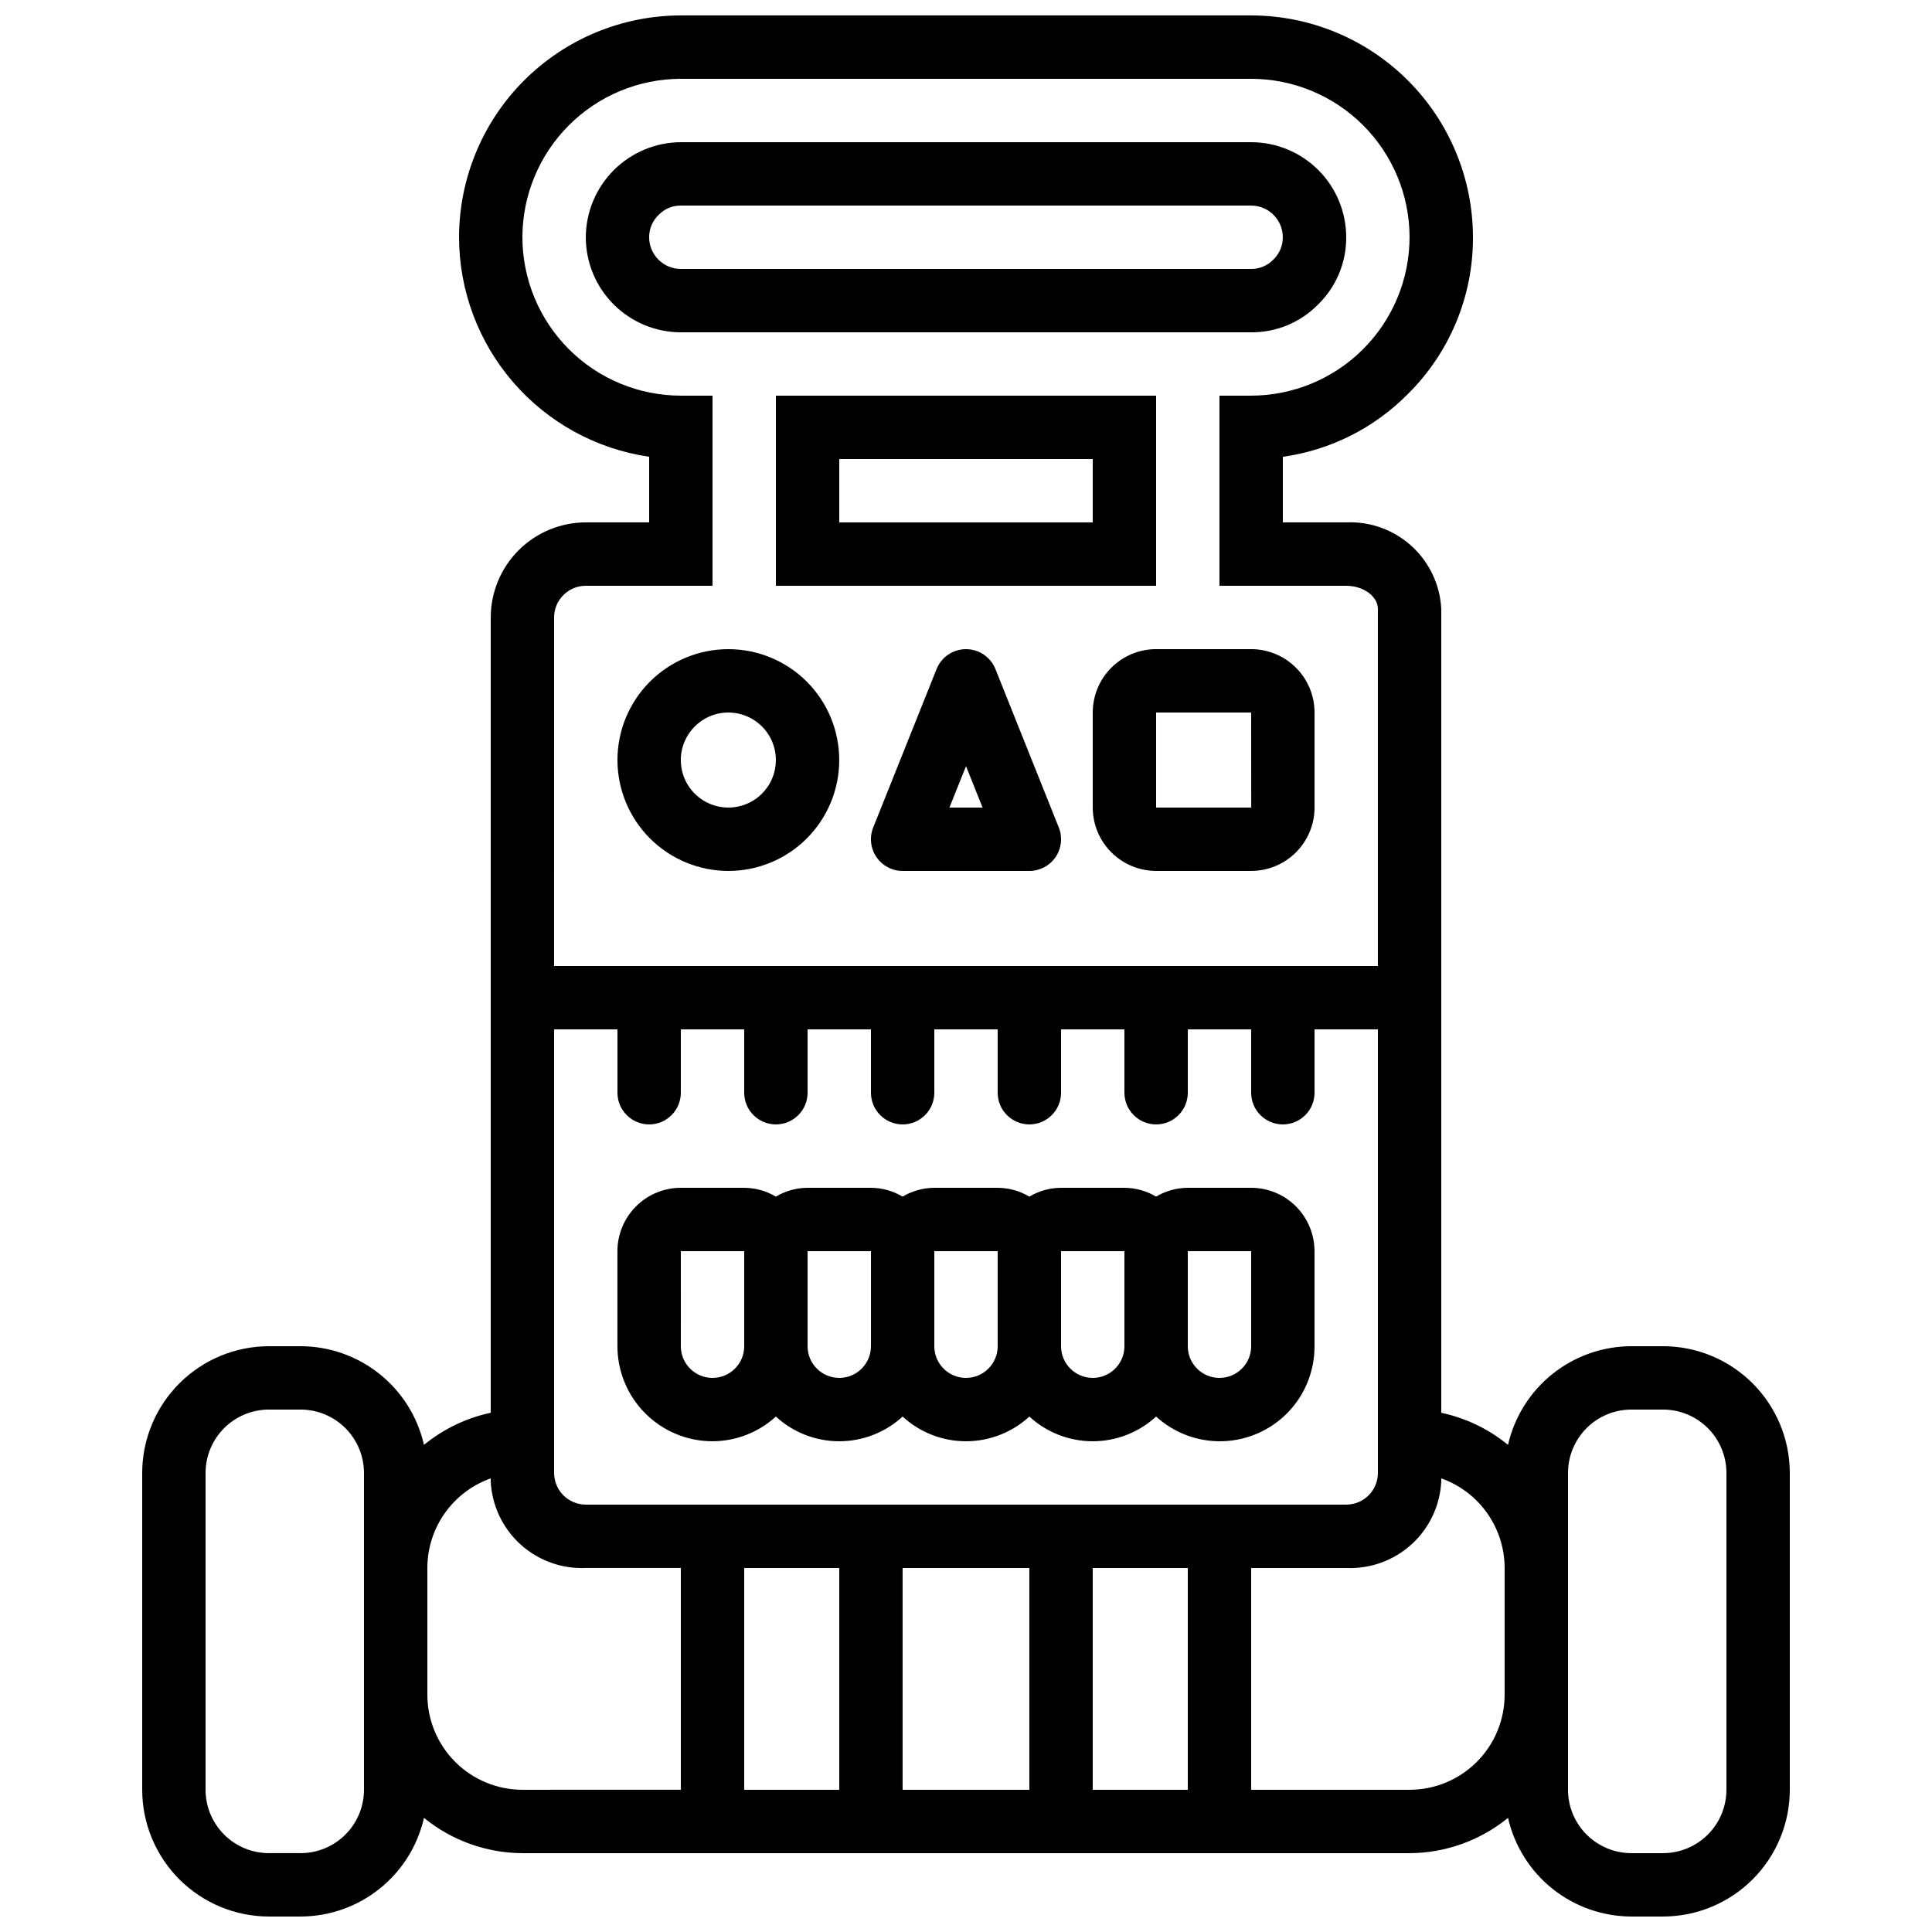 <?xml version="1.0" encoding="UTF-8"?>
<!-- Uploaded to: ICON Repo, www.svgrepo.com, Generator: ICON Repo Mixer Tools -->
<svg width="800px" height="800px" version="1.1" viewBox="144 144 512 512" xmlns="http://www.w3.org/2000/svg">
 <defs>
  <clipPath id="a">
   <path d="m181 148.09h438v503.81h-438z"/>
  </clipPath>
 </defs>
 <g clip-path="url(#a)">
  <path d="m584.73 500.76h-8.398c-7.606 0.016-14.977 2.609-20.914 7.356-5.938 4.75-10.09 11.375-11.777 18.789-5.133-4.207-11.199-7.121-17.691-8.504v-213.04c-0.32-6.375-3.148-12.359-7.867-16.656-4.719-4.293-10.945-6.547-17.32-6.269h-16.797v-17.379c12.566-1.758 24.203-7.598 33.121-16.621 11.105-10.973 17.328-25.957 17.262-41.57-0.016-15.582-6.215-30.523-17.234-41.543s-25.961-17.219-41.543-17.234h-151.14c-15.582 0.016-30.523 6.215-41.543 17.234-11.02 11.02-17.215 25.961-17.234 41.543 0.02 14.129 5.117 27.781 14.367 38.461 9.25 10.684 22.031 17.68 36.016 19.719v17.391h-16.793c-6.68 0.008-13.082 2.664-17.805 7.387s-7.379 11.125-7.387 17.805v210.77c-6.492 1.383-12.555 4.297-17.691 8.504-1.688-7.414-5.84-14.039-11.777-18.785-5.938-4.75-13.309-7.344-20.914-7.359h-8.395c-8.906 0.008-17.441 3.551-23.738 9.848s-9.84 14.832-9.852 23.738v83.969c0.012 8.906 3.555 17.441 9.852 23.738 6.297 6.297 14.832 9.84 23.738 9.848h8.395c7.606-0.016 14.977-2.609 20.914-7.359s10.09-11.371 11.777-18.785c7.371 6.012 16.578 9.312 26.086 9.352h235.11c9.508-0.039 18.715-3.34 26.086-9.352 1.688 7.414 5.84 14.039 11.777 18.785 5.938 4.75 13.309 7.344 20.914 7.359h8.398c8.902-0.008 17.441-3.551 23.738-9.848 6.297-6.297 9.836-14.832 9.848-23.738v-83.969c-0.012-8.906-3.551-17.441-9.848-23.738s-14.836-9.84-23.738-9.848zm-293.89-193.13c0.008-4.633 3.762-8.391 8.398-8.395h33.586v-50.383h-8.398c-11.129-0.012-21.801-4.441-29.672-12.312-7.871-7.871-12.297-18.539-12.312-29.672 0.02-11.129 4.449-21.797 12.32-29.664 7.867-7.871 18.535-12.301 29.664-12.32h151.14c11.129 0.016 21.801 4.441 29.672 12.312 7.871 7.871 12.297 18.543 12.312 29.672-0.02 11.129-4.449 21.797-12.32 29.668-7.867 7.867-18.535 12.297-29.664 12.316h-8.398v50.383h33.586c4.551 0 8.398 2.809 8.398 6.129v94.633h-218.32zm16.793 109.16v16.793c0 4.637 3.762 8.398 8.398 8.398s8.395-3.762 8.395-8.398v-16.793h16.793v16.793h0.004c0 4.637 3.758 8.398 8.395 8.398 4.637 0 8.398-3.762 8.398-8.398v-16.793h16.793v16.793c0 4.637 3.758 8.398 8.395 8.398 4.641 0 8.398-3.762 8.398-8.398v-16.793h16.793v16.793c0 4.637 3.762 8.398 8.398 8.398s8.395-3.762 8.395-8.398v-16.793h16.793v16.793h0.004c0 4.637 3.758 8.398 8.395 8.398 4.637 0 8.398-3.762 8.398-8.398v-16.793h16.793v16.793c0 4.637 3.758 8.398 8.395 8.398 4.641 0 8.398-3.762 8.398-8.398v-16.793h16.793v117.55c-0.004 4.637-3.762 8.391-8.395 8.398h-201.52c-4.637-0.008-8.391-3.762-8.398-8.398v-117.55zm-67.176 201.52c-0.004 4.453-1.773 8.723-4.922 11.871-3.148 3.148-7.418 4.918-11.871 4.922h-8.395c-4.453-0.004-8.723-1.773-11.871-4.922-3.148-3.148-4.918-7.418-4.922-11.871v-83.969c0.004-4.453 1.773-8.723 4.922-11.871 3.148-3.148 7.418-4.918 11.871-4.922h8.395c4.453 0.004 8.723 1.773 11.871 4.922 3.148 3.148 4.918 7.418 4.922 11.871zm41.984 0c-6.676-0.008-13.082-2.664-17.805-7.387-4.719-4.723-7.375-11.125-7.383-17.805v-33.586c0.004-5.207 1.621-10.285 4.629-14.539 3.008-4.25 7.254-7.465 12.164-9.207v0.824c0.32 6.371 3.148 12.359 7.871 16.652 4.719 4.293 10.945 6.547 17.32 6.269h25.191v58.777zm58.777 0 0.004-58.777h25.191v58.777zm41.984 0v-58.777h33.586v58.777zm50.383 0v-58.777h25.191v58.777zm83.969 0h-41.984v-58.777h25.191c6.375 0.277 12.602-1.977 17.32-6.269 4.719-4.297 7.547-10.281 7.867-16.656v-0.824 0.004c4.91 1.738 9.16 4.957 12.164 9.207 3.008 4.254 4.625 9.332 4.633 14.539v33.586c-0.008 6.68-2.664 13.082-7.387 17.805-4.723 4.723-11.125 7.379-17.805 7.387zm83.969 0c-0.008 4.453-1.777 8.719-4.926 11.867-3.148 3.148-7.418 4.922-11.867 4.926h-8.398c-4.453-0.004-8.723-1.777-11.871-4.926-3.148-3.148-4.918-7.414-4.922-11.867v-83.969c0.004-4.453 1.773-8.723 4.922-11.871 3.148-3.144 7.418-4.918 11.871-4.922h8.398c4.449 0.004 8.719 1.777 11.867 4.922 3.148 3.148 4.918 7.418 4.926 11.871z"/>
 </g>
 <path d="m450.38 248.86h-100.76v50.383h100.76zm-16.793 33.586h-67.176v-16.793h67.176z"/>
 <path d="m332.82 525.95c6.219-0.02 12.207-2.356 16.793-6.551 4.578 4.215 10.574 6.551 16.793 6.551 6.223 0 12.219-2.336 16.793-6.551 4.578 4.215 10.574 6.551 16.797 6.551 6.219 0 12.215-2.336 16.793-6.551 4.578 4.215 10.57 6.551 16.793 6.551 6.223 0 12.215-2.336 16.793-6.551 4.824 4.402 11.18 6.75 17.707 6.539 6.527-0.207 12.719-2.957 17.25-7.656 4.535-4.703 7.055-10.988 7.027-17.52v-25.191c-0.004-4.453-1.773-8.723-4.922-11.871-3.148-3.148-7.418-4.918-11.871-4.922h-16.793c-2.957 0.016-5.856 0.82-8.398 2.336-2.539-1.516-5.438-2.32-8.395-2.336h-16.797c-2.957 0.016-5.856 0.82-8.395 2.336-2.543-1.516-5.441-2.32-8.398-2.336h-16.793c-2.957 0.016-5.856 0.82-8.398 2.336-2.539-1.516-5.438-2.32-8.395-2.336h-16.793c-2.957 0.016-5.856 0.82-8.398 2.336-2.539-1.516-5.441-2.32-8.395-2.336h-16.797c-4.453 0.004-8.719 1.773-11.867 4.922-3.148 3.148-4.922 7.418-4.926 11.871v25.191c0.008 6.676 2.664 13.082 7.387 17.805 4.723 4.723 11.125 7.379 17.805 7.383zm142.75-50.383v25.195c0 4.637-3.758 8.395-8.398 8.395-4.637 0-8.395-3.758-8.395-8.395v-25.191zm-33.586 0v25.195c0 4.637-3.762 8.395-8.398 8.395-4.637 0-8.398-3.758-8.398-8.395v-25.191zm-33.586 0v25.191l-0.004 0.004c0 4.637-3.758 8.395-8.395 8.395-4.641 0-8.398-3.758-8.398-8.395v-25.191zm-33.586 0v25.191l-0.004 0.004c0 4.637-3.762 8.395-8.398 8.395-4.637 0-8.395-3.758-8.395-8.395v-25.191zm-50.383 0h16.793v25.195c0 4.637-3.762 8.395-8.398 8.395s-8.398-3.758-8.398-8.395z"/>
 <path d="m337.02 374.81c7.793 0 15.27-3.098 20.781-8.609 5.512-5.512 8.605-12.984 8.605-20.781 0-7.793-3.094-15.27-8.605-20.781-5.512-5.512-12.988-8.605-20.781-8.605-7.797 0-15.27 3.094-20.781 8.605-5.512 5.512-8.609 12.988-8.609 20.781 0.012 7.793 3.109 15.262 8.617 20.773 5.512 5.508 12.98 8.605 20.773 8.617zm0-41.984c5.094 0 9.688 3.07 11.637 7.773 1.949 4.707 0.871 10.125-2.731 13.727-3.602 3.602-9.02 4.68-13.727 2.731-4.707-1.949-7.777-6.543-7.777-11.637 0.008-6.953 5.644-12.586 12.598-12.594z"/>
 <path d="m433.59 332.82v25.191c0.004 4.453 1.773 8.719 4.922 11.867 3.148 3.148 7.418 4.922 11.871 4.926h25.191c4.453-0.004 8.723-1.777 11.871-4.926 3.148-3.148 4.918-7.414 4.922-11.867v-25.191c-0.004-4.453-1.773-8.723-4.922-11.871-3.148-3.148-7.418-4.918-11.871-4.922h-25.191c-4.453 0.004-8.723 1.773-11.871 4.922-3.148 3.148-4.918 7.418-4.922 11.871zm41.996 25.191h-25.203v-25.191h25.191z"/>
 <path d="m407.8 321.31c-1.277-3.188-4.363-5.277-7.797-5.277s-6.523 2.09-7.801 5.277l-16.793 41.984c-1.035 2.586-0.719 5.516 0.844 7.824 1.562 2.309 4.168 3.691 6.953 3.691h33.59c2.785 0 5.391-1.383 6.953-3.691 1.562-2.309 1.879-5.238 0.844-7.824zm-12.191 36.707 4.394-10.98 4.391 10.98z"/>
 <path d="m493.27 224.73c4.824-4.684 7.527-11.133 7.492-17.855-0.008-6.68-2.664-13.082-7.387-17.805s-11.125-7.379-17.805-7.387h-151.14c-6.672 0.031-13.059 2.695-17.777 7.414-4.715 4.719-7.379 11.105-7.41 17.777 0.004 6.68 2.66 13.082 7.383 17.805 4.723 4.723 11.129 7.379 17.805 7.387h151.14c6.648 0.047 13.035-2.598 17.699-7.336zm-177.24-17.855c-0.008-2.262 0.922-4.43 2.57-5.981 1.531-1.566 3.637-2.438 5.824-2.414h151.14c4.633 0.004 8.391 3.762 8.395 8.395 0.008 2.262-0.918 4.426-2.566 5.977-1.531 1.566-3.637 2.441-5.828 2.422h-151.14c-4.633-0.008-8.391-3.762-8.395-8.398z"/>
</svg>